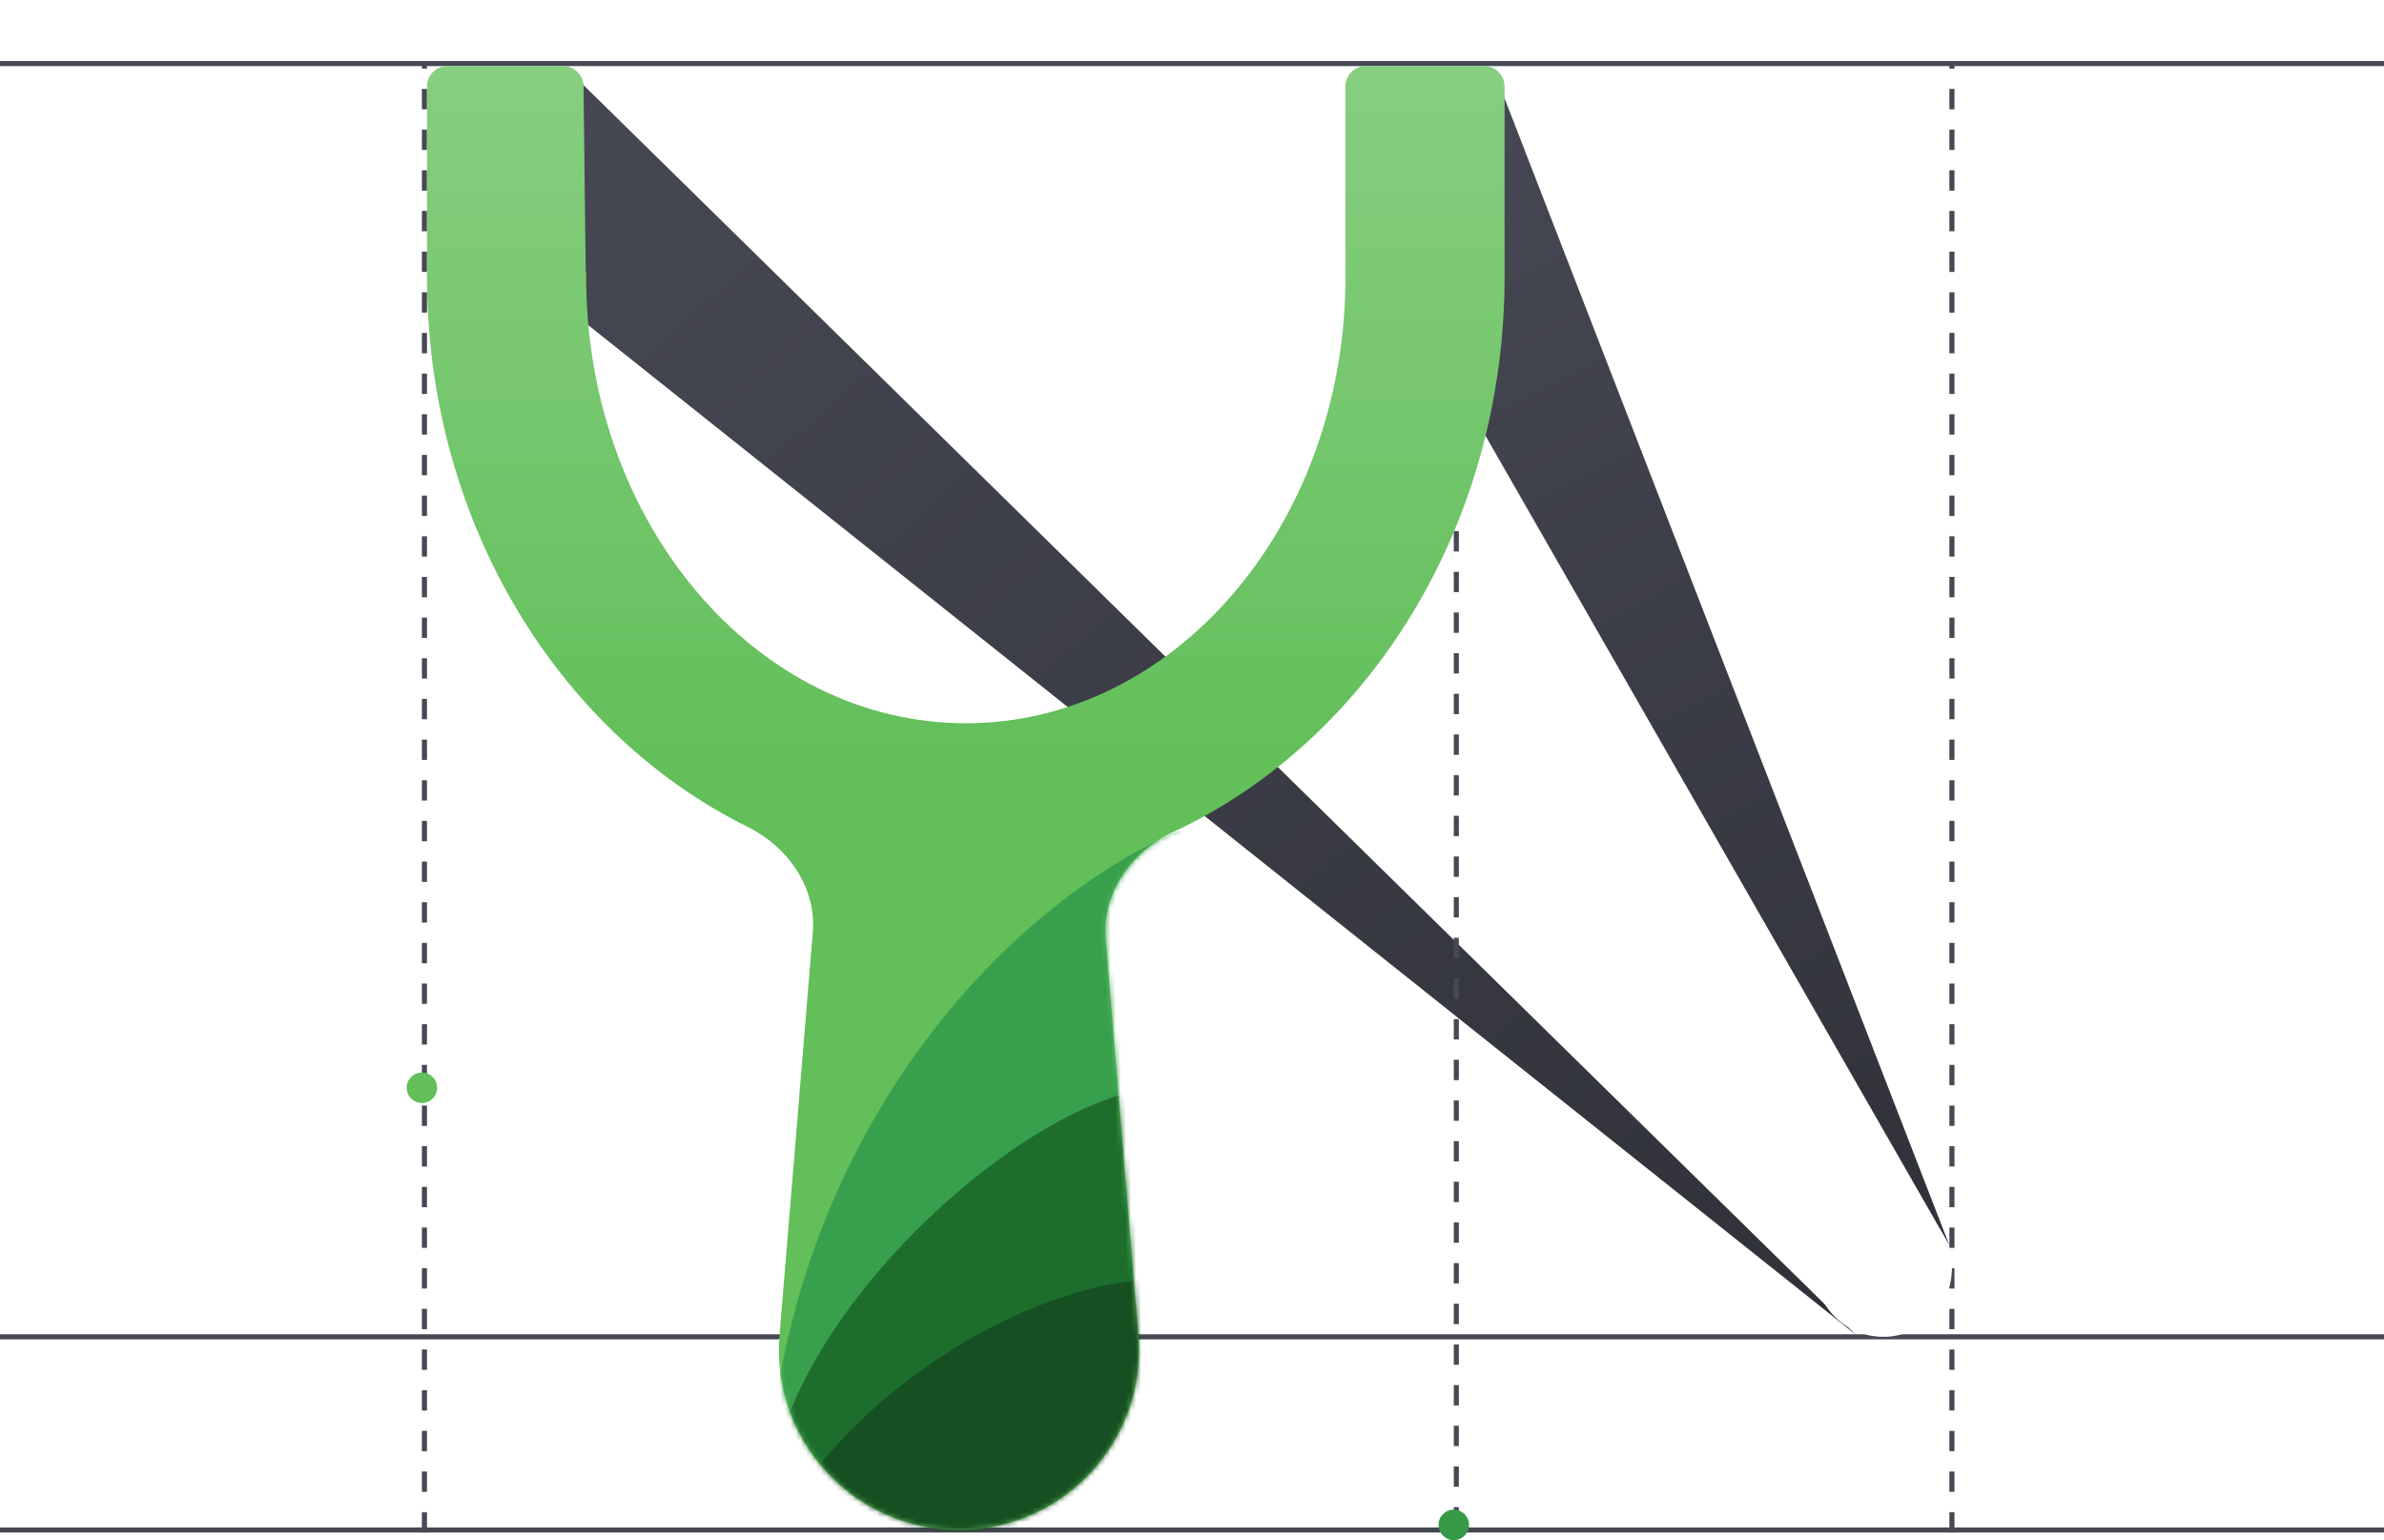 <svg xmlns="http://www.w3.org/2000/svg" fill="none" viewBox="0 0 469 303" height="303" width="469">
<path fill="url(#paint0_linear_164_306)" d="M365 262.499L112 14L109.502 14L112 61.001L365 262.499Z"></path>
<path stroke-dasharray="4 4" stroke="#464853" d="M384 301.5L384 12"></path>
<path fill="url(#paint1_linear_164_306)" d="M383.5 245.001L294.5 15.5L279.5 63.5L383.5 245.001Z"></path>
<path stroke="#464853" d="M-1 12.501L469 12.501"></path>
<path stroke-dasharray="4 4" stroke="#464853" d="M286.5 300.5L286.5 12.5"></path>
<path stroke-dasharray="4 4" stroke="#464853" d="M83.5 301.5L83.5 12"></path>
<path stroke="#464853" d="M-1 301L469 301"></path>
<path stroke="#464853" d="M-1 263L469 263"></path>
<path fill="url(#paint2_linear_164_306)" d="M84.004 55.444V55.997C84.004 55.999 84.005 56 84.007 56V56C84.008 56 84.009 56.001 84.009 56.003C84.569 103.637 110.33 144.482 147.085 162.675C155.04 166.612 160.631 174.618 159.9 183.464L153.358 262.666C151.653 283.307 167.945 301 188.655 301C209.366 301 225.658 283.307 223.953 262.666L217.512 184.695C216.765 175.648 222.622 167.507 230.848 163.668C268.701 146.002 295.42 104.523 295.99 56.001C295.99 56 295.991 56 295.991 56V56C295.991 56 295.992 56 295.992 55.999V55.874C295.997 55.389 296 54.904 296 54.417C296 54.119 295.999 53.822 295.997 53.525C295.997 53.523 295.995 53.522 295.994 53.522V53.522C295.993 53.522 295.992 53.521 295.992 53.52L295.994 17C295.994 14.791 294.203 13 291.994 13H268.684C266.475 13 264.684 14.791 264.684 17L264.68 56C264.68 56 264.68 56 264.68 56V56C264.68 56 264.68 56 264.68 56C263.963 103.8 230.802 142.29 190 142.29C148.749 142.29 115.309 102.948 115.309 54.417C115.309 54.133 115.31 53.85 115.312 53.566C115.312 53.542 115.293 53.522 115.268 53.522V53.522C115.244 53.522 115.225 53.503 115.225 53.479L114.8 16.953C114.774 14.763 112.991 13 110.8 13H88.004C85.795 13 84.004 14.791 84.004 17L84.004 53.522C84.004 53.522 84.004 53.522 84.003 53.522V53.522C84.003 53.522 84.003 53.522 84.003 53.523C84.001 53.821 84 54.119 84 54.417C84 54.76 84.001 55.102 84.004 55.444Z" clip-rule="evenodd" fill-rule="evenodd"></path>
<mask height="288" width="212" y="13" x="84" maskUnits="userSpaceOnUse" style="mask-type:alpha" id="mask0_164_306">
<path fill="#62BF59" d="M84.004 55.444V55.997C84.004 55.999 84.005 56 84.007 56V56C84.008 56 84.009 56.001 84.009 56.003C84.569 103.637 110.33 144.482 147.085 162.675C155.04 166.612 160.631 174.618 159.9 183.464L153.358 262.666C151.653 283.307 167.945 301 188.655 301C209.366 301 225.658 283.307 223.953 262.666L217.512 184.695C216.765 175.648 222.622 167.507 230.848 163.668C268.701 146.002 295.42 104.523 295.99 56.001C295.99 56 295.991 56 295.991 56V56C295.991 56 295.992 56 295.992 55.999V55.874C295.997 55.389 296 54.904 296 54.417C296 54.119 295.999 53.822 295.997 53.525C295.997 53.523 295.995 53.522 295.994 53.522V53.522C295.993 53.522 295.992 53.521 295.992 53.52L295.994 17C295.994 14.791 294.203 13 291.994 13H268.684C266.475 13 264.684 14.791 264.684 17L264.68 56C264.68 56 264.68 56 264.68 56V56C264.68 56 264.68 56 264.68 56C263.963 103.8 230.802 142.29 190 142.29C148.749 142.29 115.309 102.948 115.309 54.417C115.309 54.133 115.31 53.85 115.312 53.566C115.312 53.542 115.293 53.522 115.268 53.522V53.522C115.244 53.522 115.225 53.503 115.225 53.479L114.8 16.953C114.774 14.763 112.991 13 110.8 13H88.004C85.795 13 84.004 14.791 84.004 17L84.004 53.522C84.004 53.522 84.004 53.522 84.003 53.522V53.522C84.003 53.522 84.003 53.522 84.003 53.523C84.001 53.821 84 54.119 84 54.417C84 54.76 84.001 55.102 84.004 55.444Z" clip-rule="evenodd" fill-rule="evenodd"></path>
</mask>
<g mask="url(#mask0_164_306)">
<g filter="url(#filter0_i_164_306)">
<path fill="#38A04D" d="M344.788 339.595C334.524 430.63 281.861 499.404 227.163 493.207C172.464 487.011 141.267 411.315 151.531 320.281C143.386 237.327 191.785 180.849 232.038 163.364C286.736 169.561 355.052 248.561 344.788 339.595Z"></path>
</g>
<g filter="url(#filter1_i_164_306)">
<path fill="#1D6E2D" d="M237.643 217.041C215.727 196.418 111.962 286.766 166.973 328.227C226.458 373.059 273.869 236.768 237.643 217.041Z"></path>
</g>
<g filter="url(#filter2_i_164_306)">
<path fill="#165022" d="M250.472 262.909C230.346 223.457 104.221 295.189 158.111 366.393C234.297 413.706 287.658 313.973 250.472 262.909Z"></path>
</g>
</g>
<circle fill="white" r="13.5" cy="249.5" cx="370.5"></circle>
<circle fill="#369948" r="3" cy="300" cx="286"></circle>
<circle fill="#62BF59" r="3" cy="214" cx="83"></circle>
<defs>
<filter color-interpolation-filters="sRGB" filterUnits="userSpaceOnUse" height="330.231" width="196.23" y="163.364" x="149.59" id="filter0_i_164_306">
<feFlood result="BackgroundImageFix" flood-opacity="0"></feFlood>
<feBlend result="shape" in2="BackgroundImageFix" in="SourceGraphic" mode="normal"></feBlend>
<feColorMatrix result="hardAlpha" values="0 0 0 0 0 0 0 0 0 0 0 0 0 0 0 0 0 0 127 0" type="matrix" in="SourceAlpha"></feColorMatrix>
<feOffset></feOffset>
<feGaussianBlur stdDeviation="8"></feGaussianBlur>
<feComposite k3="1" k2="-1" operator="arithmetic" in2="hardAlpha"></feComposite>
<feColorMatrix values="0 0 0 0 0.153 0 0 0 0 0.378 0 0 0 0 0.106 0 0 0 1 0" type="matrix"></feColorMatrix>
<feBlend result="effect1_innerShadow_164_306" in2="shape" mode="normal"></feBlend>
</filter>
<filter color-interpolation-filters="sRGB" filterUnits="userSpaceOnUse" height="123.2" width="99.177" y="214.023" x="151.086" id="filter1_i_164_306">
<feFlood result="BackgroundImageFix" flood-opacity="0"></feFlood>
<feBlend result="shape" in2="BackgroundImageFix" in="SourceGraphic" mode="normal"></feBlend>
<feColorMatrix result="hardAlpha" values="0 0 0 0 0 0 0 0 0 0 0 0 0 0 0 0 0 0 127 0" type="matrix" in="SourceAlpha"></feColorMatrix>
<feOffset></feOffset>
<feGaussianBlur stdDeviation="5"></feGaussianBlur>
<feComposite k3="1" k2="-1" operator="arithmetic" in2="hardAlpha"></feComposite>
<feColorMatrix values="0 0 0 0 0.058 0 0 0 0 0.244 0 0 0 0 0.114 0 0 0 1 0" type="matrix"></feColorMatrix>
<feBlend result="effect1_innerShadow_164_306" in2="shape" mode="normal"></feBlend>
</filter>
<filter color-interpolation-filters="sRGB" filterUnits="userSpaceOnUse" height="127.111" width="117.768" y="251.684" x="144.824" id="filter2_i_164_306">
<feFlood result="BackgroundImageFix" flood-opacity="0"></feFlood>
<feBlend result="shape" in2="BackgroundImageFix" in="SourceGraphic" mode="normal"></feBlend>
<feColorMatrix result="hardAlpha" values="0 0 0 0 0 0 0 0 0 0 0 0 0 0 0 0 0 0 127 0" type="matrix" in="SourceAlpha"></feColorMatrix>
<feOffset></feOffset>
<feGaussianBlur stdDeviation="5"></feGaussianBlur>
<feComposite k3="1" k2="-1" operator="arithmetic" in2="hardAlpha"></feComposite>
<feColorMatrix values="0 0 0 0 0.039 0 0 0 0 0.205 0 0 0 0 0.073 0 0 0 1 0" type="matrix"></feColorMatrix>
<feBlend result="effect1_innerShadow_164_306" in2="shape" mode="normal"></feBlend>
</filter>
<linearGradient gradientUnits="userSpaceOnUse" y2="284.277" x2="361.354" y1="12.548" x1="111.077" id="paint0_linear_164_306">
<stop stop-color="#464853"></stop>
<stop stop-color="#2F3037" offset="1"></stop>
</linearGradient>
<linearGradient gradientUnits="userSpaceOnUse" y2="249.278" x2="395.208" y1="23.599" x1="278.798" id="paint1_linear_164_306">
<stop stop-color="#464853"></stop>
<stop stop-color="#2F3037" offset="1"></stop>
</linearGradient>
<linearGradient gradientUnits="userSpaceOnUse" y2="301" x2="190" y1="-5.5" x1="190" id="paint2_linear_164_306">
<stop stop-color="#8CD086"></stop>
<stop stop-color="#62BF59" offset="0.514"></stop>
</linearGradient>
</defs>
</svg>
